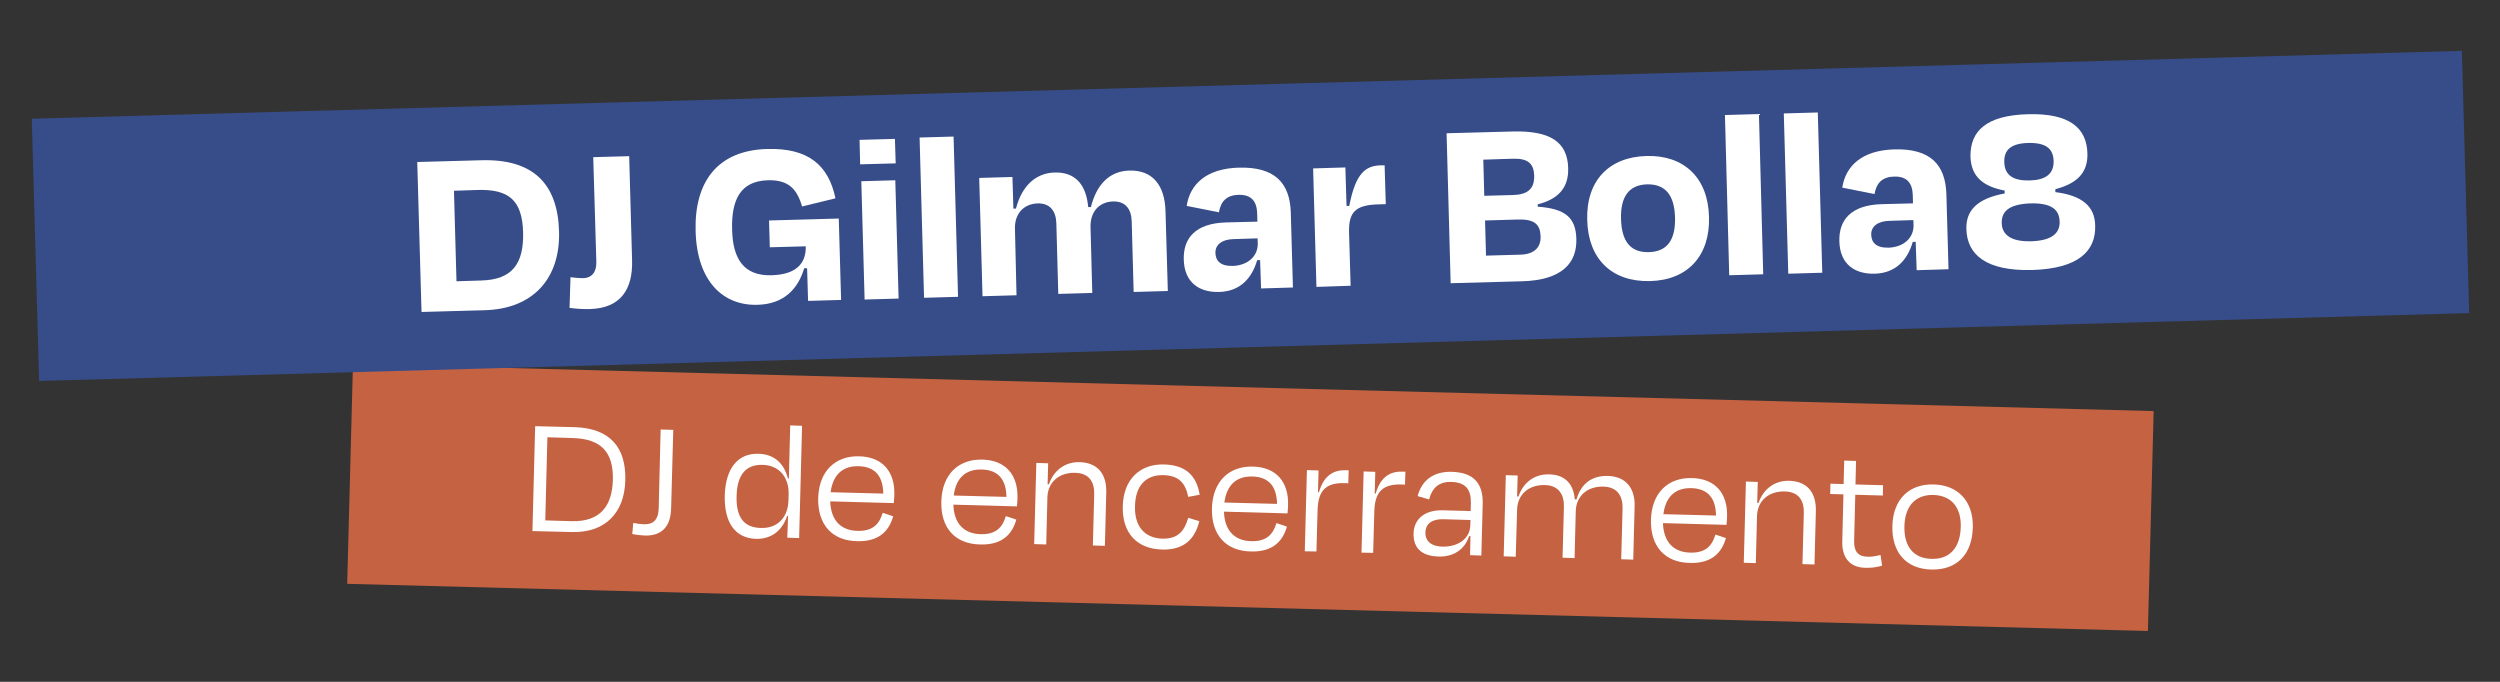 <?xml version="1.0" encoding="utf-8"?>
<!-- Generator: Adobe Illustrator 27.9.0, SVG Export Plug-In . SVG Version: 6.00 Build 0)  -->
<svg version="1.1" xmlns="http://www.w3.org/2000/svg" xmlns:xlink="http://www.w3.org/1999/xlink" x="0px" y="0px"
	 viewBox="0 0 1287 351" style="enable-background:new 0 0 1287 351;" xml:space="preserve">
<rect x="0" y="0" width="1287" height="351" fill="#333333" stroke="none"/>
<style type="text/css">
	.st0{fill:#C56242;}
	.st1{fill:#FFFFFF;}
	.st2{fill:#244724;}
	.st3{fill:#374D89;}
	.st4{fill:#F09E19;}
	.st5{fill:#D45B37;stroke:#F09E19;stroke-width:5;stroke-linecap:round;stroke-linejoin:round;stroke-miterlimit:10;}
	.st6{fill:#334C8F;stroke:#F09E19;stroke-width:5;stroke-linecap:round;stroke-linejoin:round;stroke-miterlimit:10;}
	.st7{fill:#C16A91;}
	.st8{fill:#F0EAD9;}
	.st9{fill:#EB9919;}
	.st10{fill:#151511;}
	.st11{fill:#334C8A;}
	.st12{fill:#DE2D4E;}
	.st13{fill:#EFE9D8;}
	.st14{fill:#231F20;}
	.st15{fill:#202020;}
	.st16{fill:#E32D4E;}
	.st17{fill:#D45B37;}
	.st18{fill:#334C8F;}
	.st19{fill:#244725;}
	.st20{fill:#F09E18;}
	.st21{fill:none;stroke:#141512;stroke-width:0.5;stroke-miterlimit:10;}
	.st22{fill:#C06A90;}
	.st23{fill:#E22E4F;}
	.st24{fill:#141512;}
	.st25{fill:#80443A;}
	.st26{fill:#895632;}
	.st27{fill:#E12D4E;}
	.st28{fill:#875339;}
	.st29{fill:#B37A58;}
	.st30{fill:none;stroke:#000000;stroke-width:0.25;stroke-linecap:round;stroke-linejoin:round;stroke-miterlimit:10;}
	.st31{fill:#BC6A8C;}
	.st32{fill:#D35B37;}
	.st33{fill:#BF6A8F;}
	.st34{fill:#5C342F;}
	.st35{fill:#334C8E;}
	.st36{fill:#835339;}
	.st37{fill:#9D6548;}
	.st38{fill:#51D367;}
	.st39{fill:#8E5632;}
	.st40{fill:#E22D4E;}
	.st41{fill:#8A5632;}
	.st42{fill:#7C211F;}
	.st43{fill:#DF2D4F;}
	.st44{fill:none;stroke:#151511;stroke-width:0.5;stroke-miterlimit:10;}
	.st45{fill:#EE9C19;}
	.st46{fill:#88543A;}
	.st47{fill:#1F1F1F;}
	.st48{fill:#A16548;}
	.st49{fill:#EEE7D7;}
	.st50{fill:#324C8F;}
	.st51{fill:#221E20;}
	.st52{fill:#EC9A1B;}
	.st53{fill:#EBE5D5;}
	.st54{fill:none;stroke:#F09E19;stroke-width:9;stroke-linecap:round;stroke-linejoin:round;stroke-miterlimit:10;}
	.st55{clip-path:url(#SVGID_00000051368088775550858170000013910743070171264401_);}
	.st56{fill:none;stroke:#F0EAD9;stroke-width:9;stroke-linecap:round;stroke-linejoin:round;stroke-miterlimit:10;}
	.st57{fill:#1D1D1B;}
	.st58{fill:#EF9D19;}
	.st59{fill:#EDE7D6;}
	.st60{fill:#E02D4E;}
	.st61{fill:#212121;}
	.st62{fill:#00C900;}
	.st63{fill:#FF0000;}
	.st64{fill:#173DFF;}
	.st65{fill:#FFC900;}
	.st66{fill:#3D3D3D;}
	.st67{fill:#285429;}
	.st68{fill:#1C2B33;}
	.st69{clip-path:url(#SVGID_00000115489877159301029280000013629235992968528780_);}
	.st70{clip-path:url(#SVGID_00000115497032838689618910000014326168602002067075_);}
	
		.st71{clip-path:url(#SVGID_00000037659484540393914660000007512937855901231536_);fill:url(#SVGID_00000176042139307840122530000010885638330909510016_);}
	
		.st72{clip-path:url(#SVGID_00000129910365340623129790000012840575842526680765_);fill:url(#SVGID_00000146487506703432517070000015541323099838178721_);}
	
		.st73{clip-path:url(#SVGID_00000168075555663236224800000013046919051334818981_);fill:url(#SVGID_00000056402071456742146570000006969115602943946395_);}
	.st74{fill:#0A4484;}
	.st75{fill:#334C8C;}
	.st76{clip-path:url(#SVGID_00000160180851051415392860000008584411405916404122_);fill:#EDE7D6;}
	.st77{fill:#151512;}
	.st78{fill:#EDE6D3;}
	.st79{fill:#D34C41;}
	.st80{fill:#C13B68;}
	.st81{fill:#E1924C;}
	.st82{fill:#5EC83C;}
	.st83{fill:#E93223;}
	.st84{fill:#1246F3;}
	.st85{fill:#F6CD47;}
	.st86{fill:#33522E;}
	.st87{fill:#1F2B32;}
	.st88{clip-path:url(#SVGID_00000090266162799196864580000004149546260567375536_);}
	.st89{clip-path:url(#SVGID_00000087411524581811440700000010071677737279781014_);}
	
		.st90{clip-path:url(#SVGID_00000018219899574055038200000000788465637205832635_);fill:url(#SVGID_00000049179992512004149650000006423414894442043283_);}
	.st91{fill:#4FAC70;}
	.st92{fill:#2666AB;}
	.st93{fill:#DF493B;}
	.st94{fill:#374D87;}
	.st95{fill:#C66242;}
	.st96{fill:#EFEADB;}
	.st97{fill:#EEE8DA;}
	.st98{fill:#364D86;}
	.st99{fill:#151510;}
	.st100{fill:#E9E4D6;}
	.st101{fill:#5EC73C;}
	.st102{fill:#E83223;}
	.st103{fill:#1246F2;}
	.st104{fill:#F5CC47;}
	.st105{clip-path:url(#SVGID_00000152248950794305262300000001993141759959803321_);}
	.st106{clip-path:url(#SVGID_00000114764714767149475630000015891957233225325704_);}
	
		.st107{clip-path:url(#SVGID_00000123404280837251892510000011372555763737021344_);fill:url(#SVGID_00000076599489047540319790000003566516712223201465_);}
	
		.st108{clip-path:url(#SVGID_00000165210678821562585840000015683482136150325125_);fill:url(#SVGID_00000022530543180583320210000017116595705890374531_);}
	
		.st109{clip-path:url(#SVGID_00000103266310488313303500000009497202146044020397_);fill:url(#SVGID_00000178181687409492628380000012590339946273953459_);}
	.st110{fill:#ECE7D8;}
	.st111{fill:#BE7A9A;}
	.st112{fill:#32502C;}
	.st113{fill:#CC6C49;}
	.st114{fill:#3E5796;}
	.st115{fill:none;stroke:#151510;stroke-width:0.5;stroke-miterlimit:10;}
	.st116{fill:#F1EDDF;}
</style>
<g id="Camada_1">
	<g>
		
			<rect x="180" y="199.4" transform="matrix(1 2.617695e-02 -2.617695e-02 1 6.923 -16.757)" class="st0" width="927" height="113.2"/>
	</g>
	<g>
		<path class="st1" d="M275.5,219.4l20.2,0.5c18.1,0.5,26.7,10.2,26.2,27.4c-0.4,17.1-10.8,27-27.3,26.6l-20.5-0.5L275.5,219.4z
			 M281.8,225.1l-1.1,42.8l13.5,0.4c14.8,0.4,20.9-7.8,21.3-21.1c0.4-14.4-5.9-21.3-20.8-21.7L281.8,225.1z"/>
		<path class="st1" d="M340.1,221.1l6.5,0.2l-1.1,40.3c-0.2,8.8-4.2,14.3-13.4,14.1c-2.3-0.1-4.3-0.3-6.6-0.8l0.5-5.7
			c2,0.4,3.5,0.6,5.6,0.7c5.2,0.1,7.4-2.9,7.5-8.3L340.1,221.1z"/>
		<path class="st1" d="M405.7,265.6l-0.5,0c-2.3,7.1-7.7,12-16,11.8c-10.6-0.3-16.4-8.2-16.1-22.2c0.4-14.2,6.8-21.9,17.3-21.6
			c8.8,0.2,13.4,5.6,15.2,12.7l0.5,0l0.7-27.3l6.1,0.2l-1.5,57.8l-6.1-0.2L405.7,265.6z M405.9,257.6l0.1-3.2
			c0.2-8.8-5-14.9-13.4-15.1c-8.6-0.2-13.1,5-13.4,16c-0.3,11,3.7,16.3,12.5,16.5C400.1,272.1,405.7,266.5,405.9,257.6z"/>
		<path class="st1" d="M421.2,256.4c0.4-13.9,8.8-21.8,21.1-21.5c12.3,0.3,18.4,8.2,18.1,19.7c0,1-0.1,2.8-0.3,4.4l-32.7-0.9
			c0.3,9.4,5.1,15,14.1,15.2c8.3,0.2,11.3-4,12.9-9.3l5.4,1.8c-2.3,8.2-8,13.1-18.5,12.8C428.4,278.4,420.9,270.1,421.2,256.4z
			 M427.6,253.4l27.1,0.7c-0.1-8.7-4-13.9-12.7-14.1C433.9,239.8,428.8,244.3,427.6,253.4z"/>
		<path class="st1" d="M484.6,258.1c0.4-13.9,8.8-21.8,21.1-21.5c12.3,0.3,18.4,8.2,18.1,19.7c0,1-0.1,2.8-0.3,4.4l-32.7-0.9
			c0.3,9.4,5.1,15,14.1,15.2c8.3,0.2,11.3-4,12.9-9.3l5.4,1.8c-2.3,8.2-8,13.1-18.5,12.8C491.7,280.1,484.2,271.8,484.6,258.1z
			 M491,255.1l27.1,0.7c-0.1-8.7-4-13.9-12.7-14.1C497.3,241.5,492.1,245.9,491,255.1z"/>
		<path class="st1" d="M538.6,280.3l-6.2-0.2l1.1-41.8l6.1,0.2l-0.3,10.8l0.7,0c2.4-7.1,8.3-11.6,15.8-11.4
			c9.8,0.3,14,6.7,13.7,15.8l-0.7,27.3l-6.2-0.2l0.7-26c0.2-6.3-2.2-11.2-9.8-11.4c-8.4-0.2-14.1,4.9-14.3,12.7L538.6,280.3z"/>
		<path class="st1" d="M598.9,244.6c-8.8-0.2-14.4,5.2-14.6,16c-0.3,10.1,4.7,16.4,14.1,16.7c8.7,0.2,11.5-4.7,13.3-10.7l5.7,1.7
			c-2.3,9.5-8.2,14.9-19.1,14.6c-13.1-0.3-20.7-8.6-20.3-22.4c0.4-13.8,8.9-21.7,21.2-21.4c11.4,0.3,16.8,5.9,18.4,15.6l-5.9,1.1
			C610.3,248.9,607.1,244.8,598.9,244.6z"/>
		<path class="st1" d="M623.9,261.7c0.4-13.9,8.8-21.8,21.1-21.5c12.3,0.3,18.4,8.2,18.1,19.7c0,1-0.1,2.8-0.3,4.4l-32.7-0.9
			c0.3,9.4,5.1,15,14.1,15.2c8.3,0.2,11.3-4,12.9-9.3l5.4,1.8c-2.3,8.2-8,13.1-18.5,12.8C631.1,283.7,623.6,275.4,623.9,261.7z
			 M630.3,258.7l27.1,0.7c-0.1-8.7-4-13.9-12.7-14.1C636.6,245.1,631.5,249.6,630.3,258.7z"/>
		<path class="st1" d="M671.7,283.8l1.1-41.8l6,0.2l-0.3,11.2l0.5,0c2.3-8,6.9-11.5,13.6-11.3l1.7,0l-0.2,6.7l-2-0.1
			c-9.3-0.2-13.5,3.6-13.8,13.7l-0.6,21.5L671.7,283.8z"/>
		<path class="st1" d="M700.9,284.5l1.1-41.8l6,0.2l-0.3,11.2l0.5,0c2.3-8,6.9-11.5,13.6-11.3l1.7,0l-0.2,6.7l-2-0.1
			c-9.3-0.2-13.5,3.6-13.8,13.7l-0.6,21.5L700.9,284.5z"/>
		<path class="st1" d="M757,276l-0.7,0c-2.3,7-8.1,10.7-15.7,10.5c-8.2-0.2-13.1-3.9-12.9-11.9c0.2-6.9,5.1-12.1,15-11.9l14.4,0.4
			l0.1-3.9c0.2-6.9-2.4-10.9-10-11.1c-6.3-0.2-9.9,2.9-11.5,9l-5.9-1.7c2.1-8.1,8.2-12.8,17.6-12.5c11.3,0.3,16.1,6,15.9,16.3
			l-0.7,26.8l-5.8-0.2L757,276z M756.9,270.6l0.1-2.9l-13.7-0.4c-6-0.2-9.4,2.2-9.5,6.9c-0.1,3.6,2.1,7,8.7,7.2
			C751,281.6,756.7,277,756.9,270.6z"/>
		<path class="st1" d="M780.3,286.6l-6.2-0.2l1.1-41.8l6.1,0.2l-0.3,10.8l0.7,0c2.5-7.2,8.1-11.6,15.9-11.4
			c8.4,0.2,12.5,5.3,13.1,12.9l0.9,0c2.1-7.5,7.3-12.3,16.1-12.1c9.7,0.3,14.1,6.7,13.8,15.8l-0.7,27.3l-6.2-0.2l0.7-26
			c0.2-6.3-2.5-11.2-9.8-11.4c-8.5-0.2-14.1,4.9-14.3,12.7l-0.6,24.1l-6.2-0.2l0.7-26c0.2-6.3-2.5-11.2-9.8-11.4
			c-8.4-0.2-14.1,4.9-14.3,12.7L780.3,286.6z"/>
		<path class="st1" d="M849.9,267.6c0.4-13.9,8.8-21.8,21.1-21.5c12.3,0.3,18.4,8.2,18.1,19.7c0,1-0.1,2.8-0.3,4.4l-32.7-0.9
			c0.3,9.4,5.1,15,14.1,15.2c8.3,0.2,11.3-4,12.9-9.3l5.4,1.8c-2.3,8.2-8,13.1-18.5,12.8C857.1,289.6,849.6,281.3,849.9,267.6z
			 M856.3,264.7l27.1,0.7c-0.1-8.7-4-13.9-12.7-14.1C862.6,251.1,857.5,255.5,856.3,264.7z"/>
		<path class="st1" d="M903.9,289.9l-6.2-0.2l1.1-41.8l6.1,0.2l-0.3,10.8l0.7,0c2.4-7.1,8.3-11.6,15.8-11.4
			c9.8,0.3,14,6.7,13.7,15.8l-0.7,27.3l-6.2-0.2l0.7-26c0.2-6.3-2.2-11.2-9.8-11.4c-8.4-0.2-14.1,4.9-14.3,12.7L903.9,289.9z"/>
		<path class="st1" d="M949,254.5l-6.8-0.2l0.1-5.3l6.8,0.2l0.3-12.1l6.1,0.2l-0.3,12.1l14.2,0.4l-0.1,5.3l-14.2-0.4l-0.6,23.8
			c-0.1,5.2,1.9,8,6.9,8.1c2.3,0.1,4.1-0.3,6.7-0.9l0.8,5.5c-2.8,0.8-5.2,1.2-8.7,1.1c-8.4-0.2-12-5.8-11.8-13.5L949,254.5z"/>
		<path class="st1" d="M974.2,270.6c0.4-13.7,8.8-21.6,21.3-21.2c12.4,0.3,20.5,8.6,20.1,22.3c-0.4,13.6-8.1,21.8-21.3,21.5
			C981.1,292.9,973.8,284.2,974.2,270.6z M980.4,270.7c-0.3,10.1,4.2,16.8,14,17c9.7,0.3,14.7-6.2,15-16.3s-4.7-16.3-14.1-16.6
			C986,254.6,980.7,260.6,980.4,270.7z"/>
	</g>
	<g>
		
			<rect x="18" y="43.6" transform="matrix(1 -2.792164e-02 2.792164e-02 1 -2.853 18.011)" class="st3" width="1251" height="135"/>
	</g>
	<g>
		<path class="st1" d="M214.8,83.4l32.9-0.9c27.1-0.8,39.4,12.4,40.1,36.6c0.7,24.4-13.5,39.9-38.2,40.6l-32.6,0.9L214.8,83.4z
			 M233.7,98.2l1.3,46.6l12.7-0.4c16.1-0.4,22-8.7,21.6-24.9c-0.5-16.3-7.2-22.2-23.5-21.7L233.7,98.2z"/>
		<path class="st1" d="M305.4,80.9l18.5-0.5l1.5,53.7c0.4,14.6-5.7,24.6-21.8,25c-4.1,0.1-7.3-0.2-10.4-0.6l0.5-15.8
			c2.3,0.3,4.3,0.5,6.3,0.5c5-0.1,7.1-3.4,7-8.4L305.4,80.9z"/>
		<path class="st1" d="M358.1,119c-0.7-25.8,11.6-41.6,36.8-42.3c21.1-0.6,31.6,8.2,35.2,25.4l-17.2,4.2
			c-2.6-9.1-7.1-13.8-17.6-13.5c-14,0.4-18.9,9.8-18.4,25.7c0.4,14.9,6.1,23.6,20.3,23.2c14.4-0.4,17.8-7.7,17.6-14.9l-18.5,0.5
			l-0.4-13.8l35.9-1l1.2,41.9l-17,0.5l-0.5-16.8l-1.5,0c-3.1,10.4-10.2,18.4-23.9,18.8C372.3,157.5,358.8,144.9,358.1,119z"/>
		<path class="st1" d="M442.8,84.6L442.5,72l18.2-0.5l0.4,12.6L442.8,84.6z M445.1,154.2l-1.7-60.9l17.5-0.5l1.7,60.9L445.1,154.2z"
			/>
		<path class="st1" d="M493.2,152.8l-17.5,0.5l-2.3-82.5l17.5-0.5L493.2,152.8z"/>
		<path class="st1" d="M523.3,152l-17.5,0.5l-1.7-60.9l17.1-0.5l0.5,16.3l1.3,0c3.1-11.9,10.3-18.3,19.9-18.6
			c10.8-0.3,16.3,6.4,17.3,17.8l1.4,0c3-12,9.8-18.5,19.8-18.8c12-0.3,18.2,7.6,18.6,20.8l1.2,41.2l-17.6,0.5l-1-36.4
			c-0.2-6.2-3.1-10.3-9.5-10.2c-7.5,0.2-11.9,5.6-11.7,13.2l0.9,33.9l-17.5,0.5l-1-36.4c-0.2-6.2-3.2-10.3-9.5-10.2
			c-7.5,0.2-12.1,5.6-11.8,13.2L523.3,152z"/>
		<path class="st1" d="M648.7,133.9l-1.5,0c-2.8,9.7-9.1,16.1-19.5,16.4c-10.3,0.3-18-4.8-18.3-16.7c-0.3-10.9,5.9-18.7,22-19.1
			l15.9-0.4l-0.1-4.2c-0.2-6.3-3-9.8-9.7-9.6c-5.8,0.2-9,3.1-10,9l-16.6-3.3c1.7-11.1,10-19.2,26.8-19.7c18.5-0.5,26.3,7.8,26.8,23
			l1.1,38.7l-16.4,0.5L648.7,133.9z M647.5,125.1l-0.1-2.4l-12.6,0.4c-5.7,0.2-9.2,2.8-9.1,7.1c0.1,3.9,2.4,6.9,9.1,6.7
			C642.8,136.5,647.7,131.6,647.5,125.1z"/>
		<path class="st1" d="M677.7,147.7L676,86.7l16.6-0.5l0.6,19.8l1.4,0C697.9,89,703,85.3,711,85.1l1.8,0l0.6,20l-3.6,0.1
			c-12.2,0.3-15.6,4-15.3,14.8l0.8,27.1L677.7,147.7z"/>
		<path class="st1" d="M744.7,68.6l33.7-0.9c19.8-0.6,28.6,5.5,28.9,18.9c0.3,10.2-5.3,16-15.7,18.6l0,1.2
			c14.2,1,19.6,5.6,19.9,16.5c0.4,12.6-7.5,21.3-27.8,21.9l-36.9,1L744.7,68.6z M763.6,82.2l0.5,18.6l14.8-0.4
			c7.2-0.2,11.1-2.9,10.9-10c-0.2-6.2-3.2-8.9-10.9-8.7L763.6,82.2z M764.5,113.5l0.5,18.1l17.7-0.5c7.3-0.2,10.6-3.9,10.4-9.4
			c-0.2-5.9-2.8-8.9-11.4-8.7L764.5,113.5z"/>
		<path class="st1" d="M817.1,113.3c-0.6-20.3,11.2-32.5,30.6-33c19-0.5,31.6,11,32.1,31.3c0.6,20-10.9,32.6-30.3,33.1
			C829.7,145.2,817.6,133.3,817.1,113.3z M834.5,112.7c0.3,11.1,4.5,17.4,14.4,17.1c9.8-0.3,13.7-6.8,13.4-17.9
			c-0.3-11.1-4.7-17.2-14.4-17C838.3,95.2,834.2,101.6,834.5,112.7z"/>
		<path class="st1" d="M907.7,141.2l-17.5,0.5L888,59.2l17.5-0.5L907.7,141.2z"/>
		<path class="st1" d="M938.1,140.4l-17.5,0.5l-2.3-82.5l17.5-0.5L938.1,140.4z"/>
		<path class="st1" d="M986.2,124.5l-1.5,0c-2.8,9.7-9.1,16.1-19.5,16.4c-10.3,0.3-18-4.8-18.3-16.7c-0.3-10.9,5.9-18.7,22-19.1
			l15.9-0.4l-0.1-4.2c-0.2-6.3-3-9.8-9.7-9.6c-5.8,0.2-9,3.1-10,9l-16.6-3.3c1.7-11.1,10-19.2,26.8-19.7c18.5-0.5,26.3,7.8,26.8,23
			l1.1,38.7l-16.4,0.5L986.2,124.5z M985.1,115.7l-0.1-2.4l-12.6,0.4c-5.7,0.2-9.2,2.8-9.1,7.1c0.1,3.9,2.4,6.9,9.1,6.7
			C980.4,127.1,985.3,122.2,985.1,115.7z"/>
		<path class="st1" d="M1012.3,117.9c-0.3-9.6,5.6-15.7,19.7-18.3l0-1.5c-11.1-2.1-17.3-7.2-17.6-17.5c-0.2-13.2,8.2-21.2,29.5-21.8
			c21.3-0.6,30.3,6.9,30.7,20.1c0.3,10.3-5.6,15.6-16.5,18.5l0,1.5c14.1,1.8,20.3,7.5,20.5,17.2c0.4,13.1-8.6,22.2-32.5,22.9
			C1022.3,139.6,1012.6,131,1012.3,117.9z M1030.5,115c0.2,6,5,9.5,15.2,9.2c10.3-0.3,14.8-4,14.6-10.1c-0.2-5.7-3.4-9.7-15.2-9.4
			C1033.4,105.2,1030.3,109.4,1030.5,115z M1031.8,83.5c0.2,6.9,4.9,9.6,13,9.4s12.6-3.2,12.4-10.1c-0.2-6.3-4-9.4-13-9.2
			S1031.6,77.2,1031.8,83.5z"/>
	</g>
</g>
<g id="guias">
</g>
</svg>
